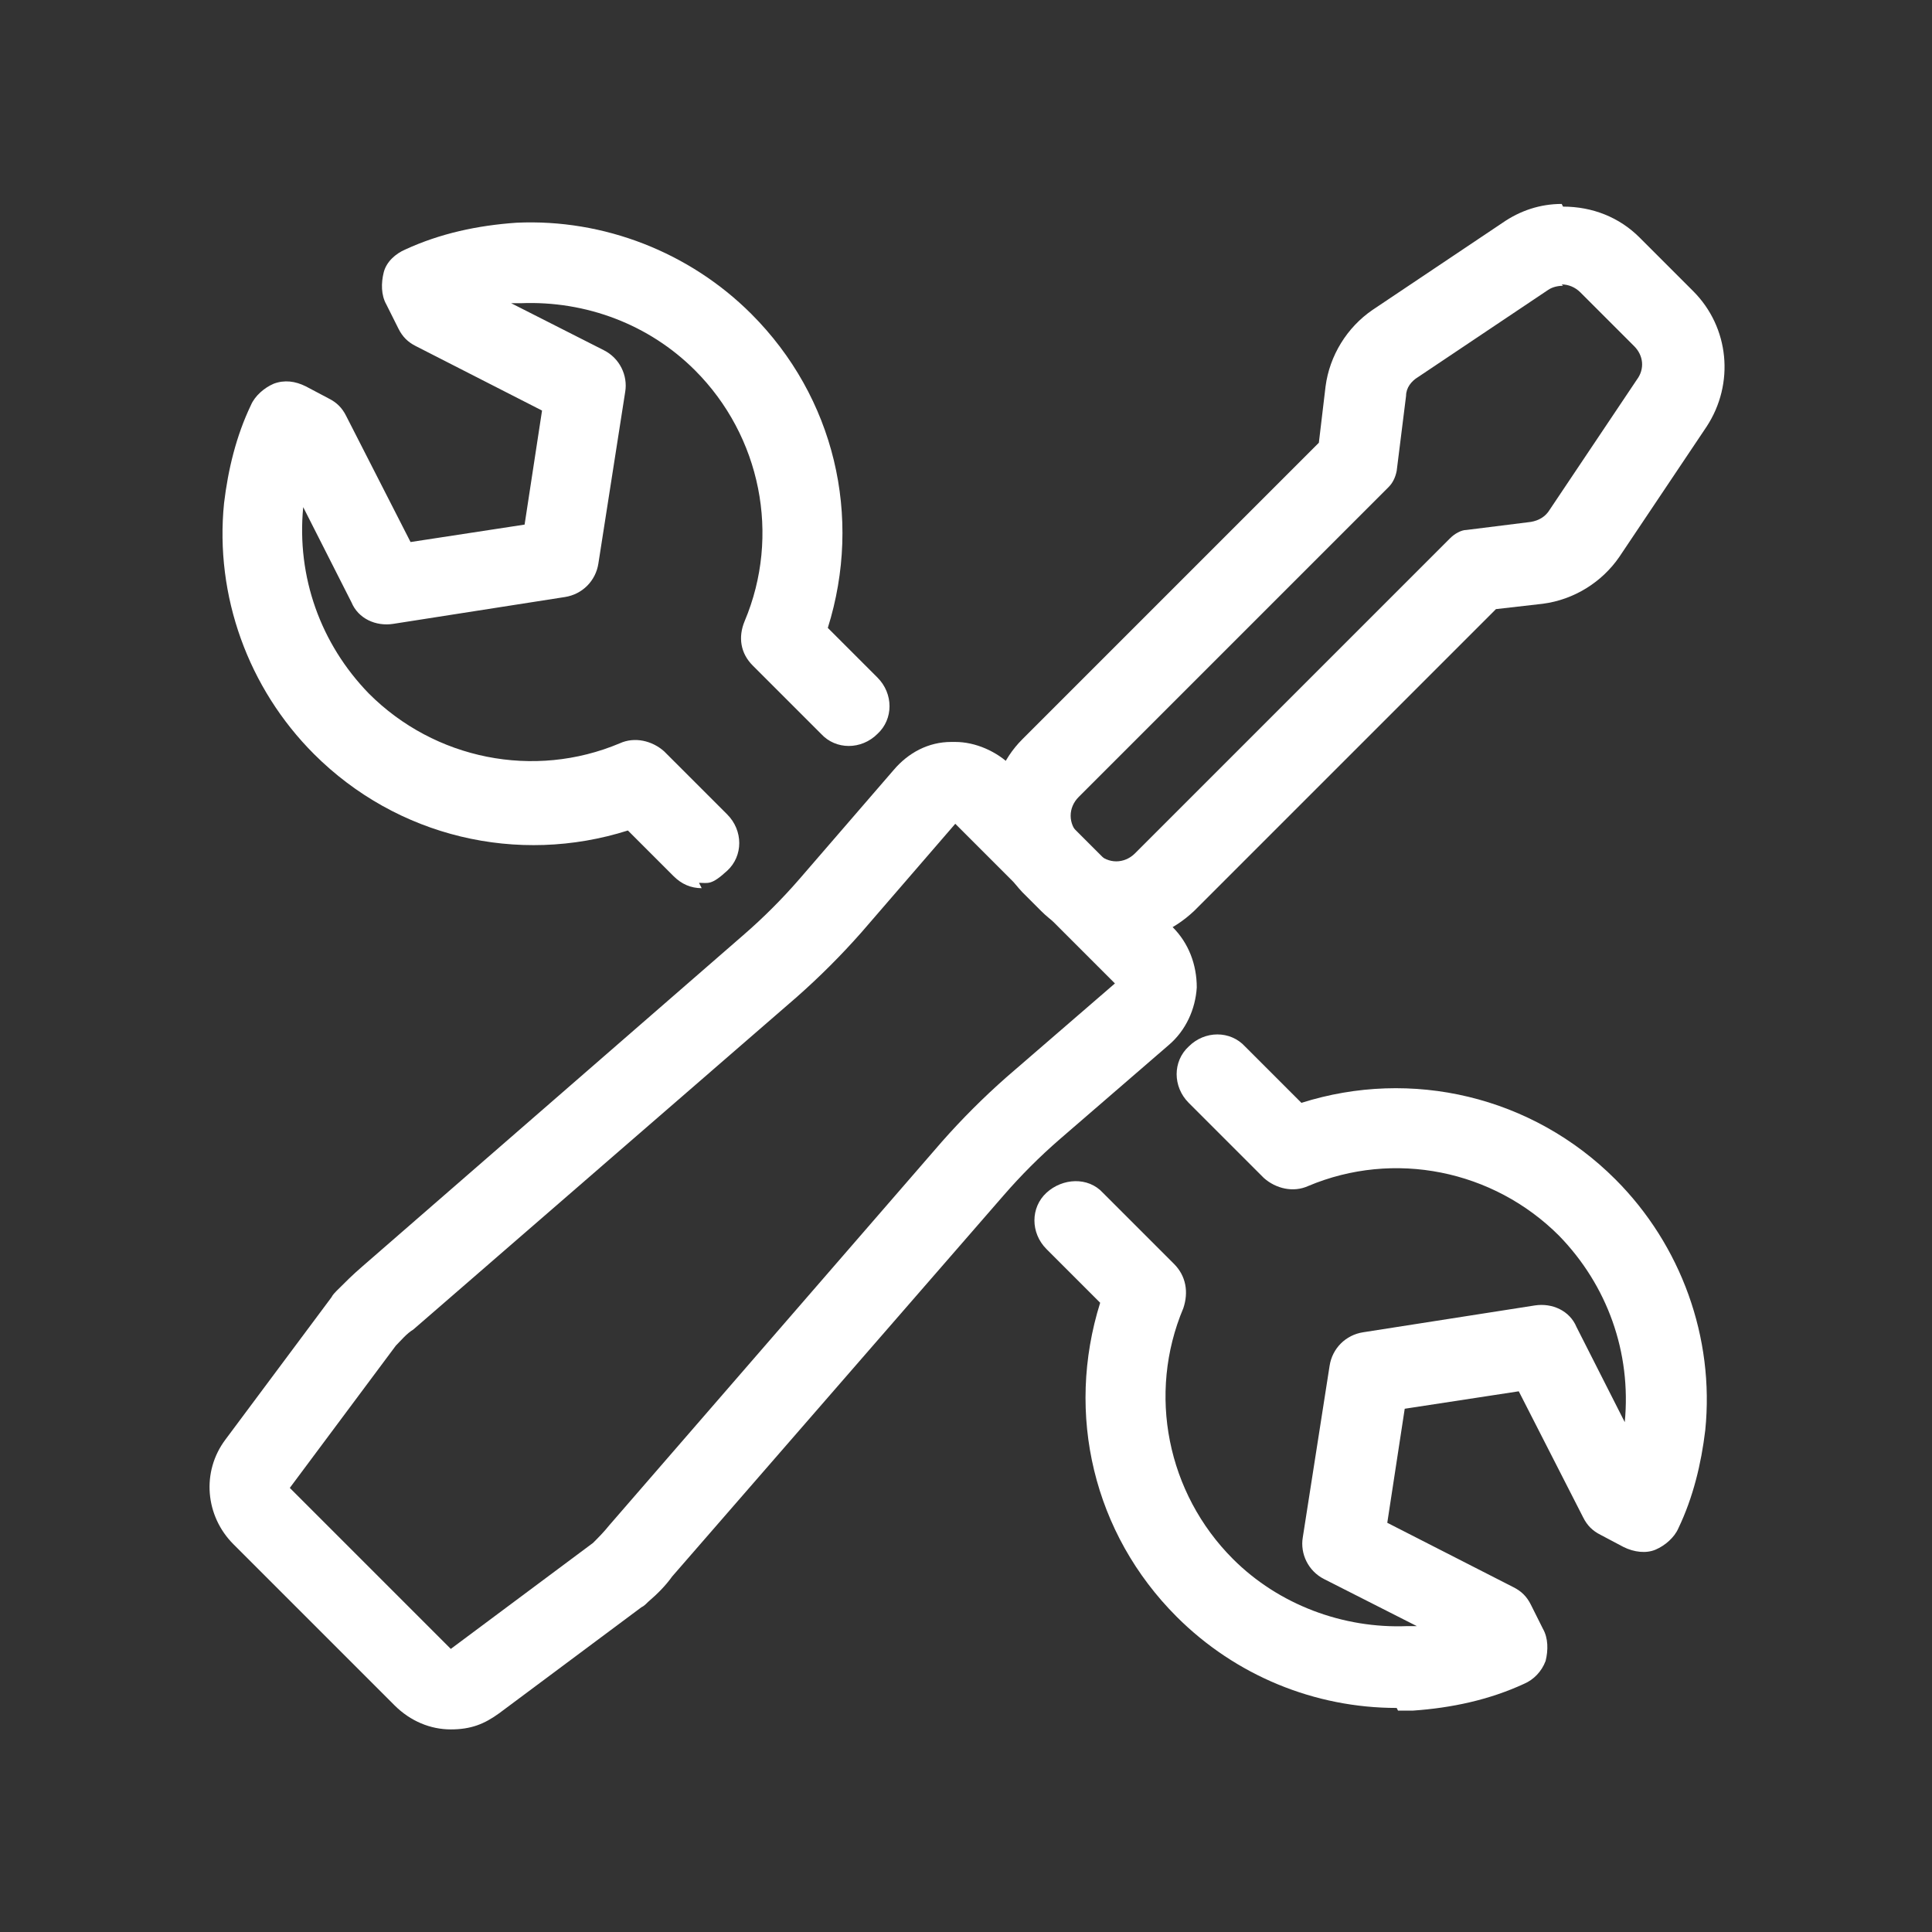 <?xml version="1.0" encoding="UTF-8"?>
<svg id="gas-icon1-05w" xmlns="http://www.w3.org/2000/svg" version="1.1" viewBox="0 0 144 144">
  <rect x="0" y="0" width="144" height="144" fill="#333333" stroke="none"/>
  <defs>
    <style>
      .cls-1 {
        fill: #fff;
        stroke-width: 0px;
      }
    </style>
  </defs>
  <path class="cls-1" d="M52.3,66.2c-.8,0-1.5-.3-2.1-.9l-3.4-3.4c-8.2,2.6-17.2.5-23.4-5.7-4.9-4.9-7.4-11.8-6.7-18.7.3-2.5.9-5,2-7.3.3-.7,1-1.3,1.7-1.6.8-.3,1.6-.2,2.4.2l1.7.9c.6.3,1,.7,1.3,1.3l4.8,9.4,8.5-1.3,1.3-8.5-9.4-4.8c-.6-.3-1-.7-1.3-1.3l-.9-1.8c-.4-.7-.4-1.6-.2-2.4s.9-1.4,1.6-1.7c2.6-1.2,5.4-1.8,8.3-2,6.5-.3,12.9,2.2,17.5,6.8,6.2,6.2,8.3,15.1,5.7,23.4l3.7,3.7c1.2,1.2,1.2,3.1,0,4.2-1.2,1.2-3.1,1.2-4.2,0l-5.1-5.1c-.9-.9-1.1-2.1-.6-3.3,2.7-6.4,1.2-13.8-3.7-18.7-3.4-3.4-8.1-5.2-13-5-.2,0-.5,0-.7,0l6.9,3.5c1.2.6,1.8,1.9,1.6,3.1l-2,12.8c-.2,1.3-1.2,2.3-2.5,2.5l-12.8,2c-1.3.2-2.6-.4-3.1-1.6l-3.6-7.1s0,0,0,0c-.5,5.2,1.3,10.2,4.9,13.9,4.9,4.9,12.3,6.4,18.7,3.7,1.1-.5,2.4-.2,3.3.6l4.7,4.7c1.2,1.2,1.2,3.1,0,4.2s-1.4.9-2.1.9Z"/>
  <path class="cls-1" d="M104.1,127.3c-6.1,0-12-2.4-16.4-6.8-6.2-6.2-8.3-15.1-5.7-23.4l-4-4c-1.2-1.2-1.2-3.1,0-4.2s3.1-1.2,4.2,0l5.3,5.3c.9.9,1.1,2.1.7,3.3-2.7,6.4-1.2,13.8,3.7,18.7,3.4,3.4,8.2,5.2,13,5,.2,0,.5,0,.7,0l-6.9-3.5c-1.2-.6-1.8-1.9-1.6-3.1l2-12.8c.2-1.3,1.2-2.3,2.5-2.5l12.8-2c1.3-.2,2.6.4,3.1,1.6l3.6,7.1s0,0,0,0c.5-5.2-1.3-10.2-4.9-13.9-4.9-4.9-12.3-6.4-18.7-3.7-1.1.5-2.4.2-3.3-.6l-5.6-5.6c-1.2-1.2-1.2-3.1,0-4.2,1.2-1.2,3.1-1.2,4.2,0l4.2,4.2c8.2-2.6,17.2-.5,23.4,5.7,4.9,4.9,7.4,11.8,6.7,18.7-.3,2.5-.9,5-2,7.3-.3.7-1,1.3-1.7,1.6s-1.6.2-2.4-.2l-1.7-.9c-.6-.3-1-.7-1.3-1.3l-4.8-9.4-8.5,1.3-1.3,8.5,9.4,4.8c.6.3,1,.7,1.3,1.3l.9,1.8c.4.7.4,1.6.2,2.4-.3.8-.9,1.4-1.6,1.7-2.6,1.2-5.4,1.8-8.3,2-.4,0-.7,0-1.1,0Z"/>
  <g>
    <path class="cls-1" d="M71.1,61.3l12,12-8.1,7c-1.7,1.5-3.3,3.1-4.8,4.8l-24.8,28.6c-.4.5-.8.9-1.2,1.3l-10.6,7.9-12-12,7.9-10.6c.4-.4.8-.9,1.3-1.2l28.6-24.8c1.7-1.5,3.3-3.1,4.8-4.8l7-8.1M71.1,55.3c0,0-.1,0-.2,0-1.7,0-3.2.8-4.3,2.1l-7,8.1c-1.3,1.5-2.7,2.9-4.2,4.2l-28.4,24.7c-.7.6-1.3,1.2-1.9,1.8-.1.1-.3.3-.4.5l-7.9,10.6c-1.8,2.4-1.5,5.7.6,7.8l12,12c1.2,1.2,2.7,1.8,4.2,1.8s2.5-.4,3.6-1.2l10.6-7.9c.2-.1.3-.2.5-.4.7-.6,1.3-1.2,1.8-1.9l24.7-28.4c1.3-1.5,2.7-2.9,4.2-4.2l8.1-7c1.3-1.1,2-2.7,2.1-4.3,0-1.7-.6-3.3-1.8-4.5l-12-12c-1.1-1.1-2.7-1.8-4.2-1.8h0Z"/>
    <path class="cls-1" d="M116.4,21.2c.5,0,1,.2,1.4.6l4,4c.7.7.8,1.7.2,2.5l-6.5,9.7c-.3.5-.8.8-1.4.9l-4.8.6c-.4,0-.9.3-1.2.6l-23.5,23.5c-.4.4-.9.6-1.4.6s-1-.2-1.4-.6l-1.4-1.4c-.8-.8-.8-2,0-2.8l23.1-23.1c.3-.3.5-.7.6-1.2l.7-5.6c0-.6.4-1.1.9-1.4l9.7-6.5c.3-.2.7-.3,1.1-.3M116.4,15.2c-1.6,0-3.1.5-4.4,1.4l-9.7,6.5c-1.9,1.3-3.2,3.4-3.5,5.7l-.5,4.2-22.1,22.1c-1.5,1.5-2.3,3.5-2.3,5.7s.8,4.1,2.3,5.7l1.4,1.4c1.5,1.5,3.5,2.3,5.7,2.3s4.1-.8,5.7-2.3l22.5-22.5,3.5-.4c2.3-.3,4.4-1.6,5.7-3.5l6.5-9.7c2.1-3.2,1.7-7.4-1-10.1l-4-4c-1.5-1.5-3.5-2.3-5.7-2.3h0Z"/>
  </g>
</svg>